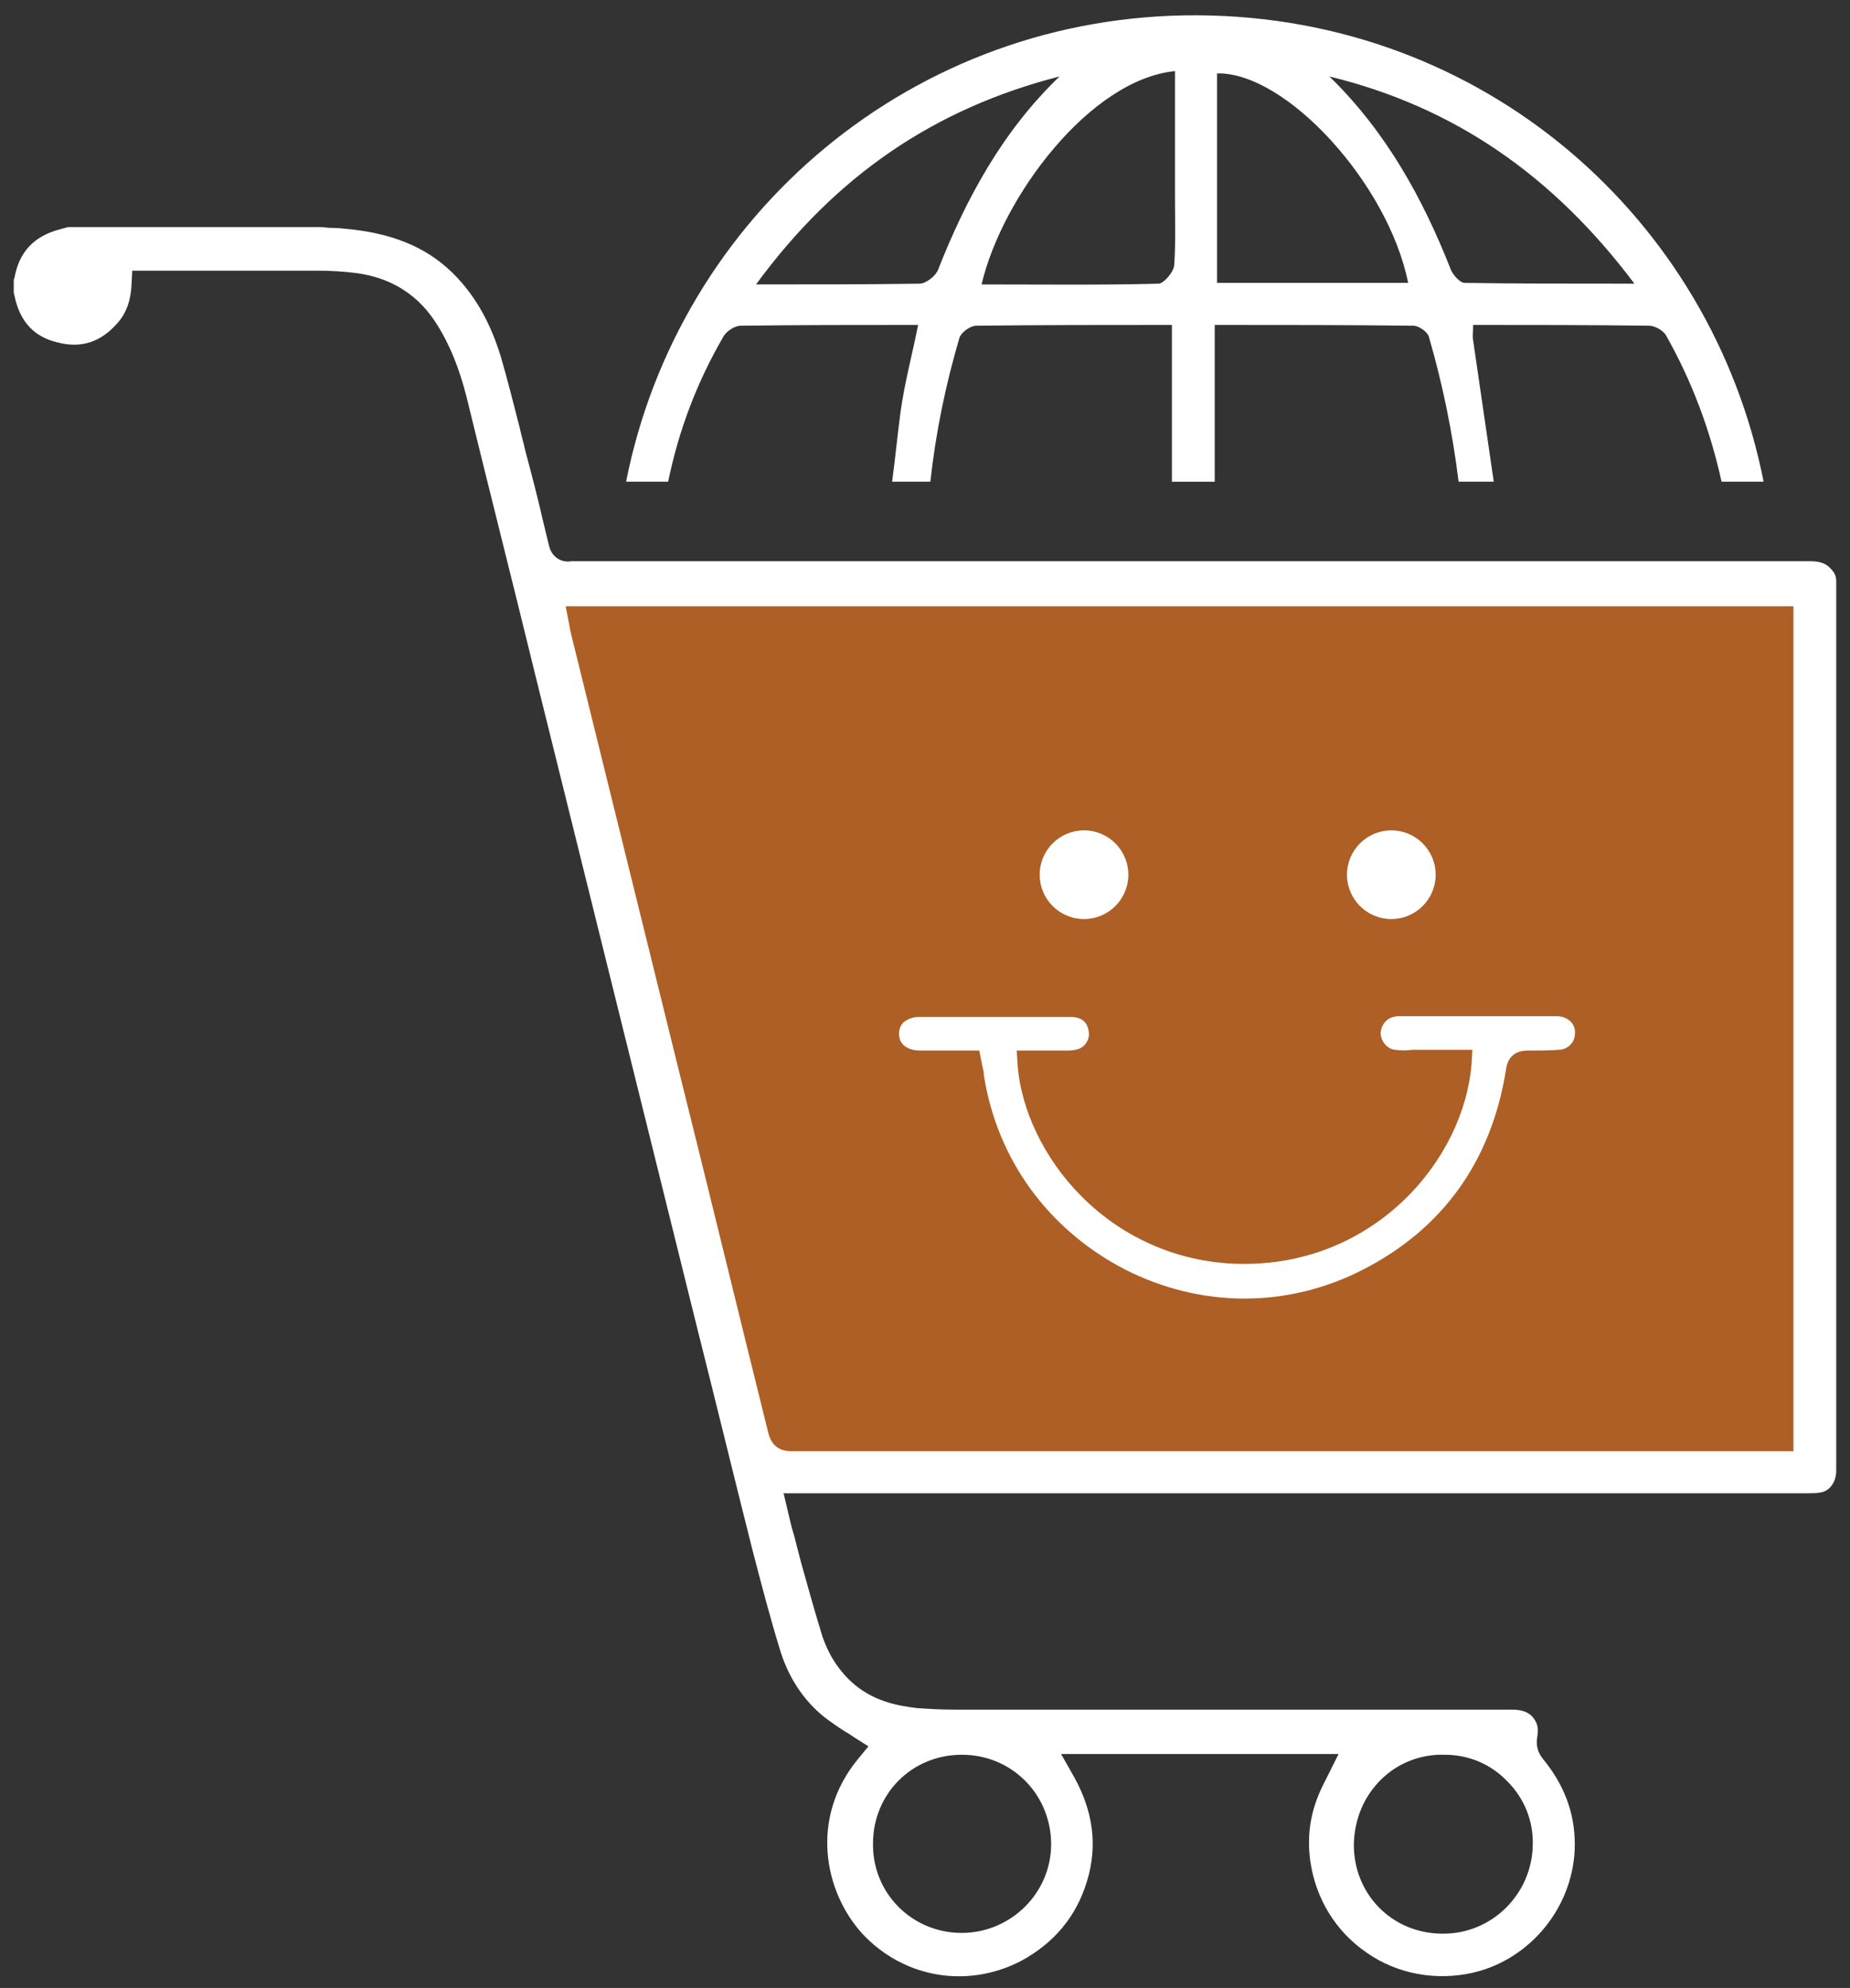 <?xml version="1.0" encoding="utf-8"?>
<!-- Generator: Adobe Illustrator 19.0.0, SVG Export Plug-In . SVG Version: 6.00 Build 0)  -->
<svg version="1.1" id="Layer_1" xmlns="http://www.w3.org/2000/svg" xmlns:xlink="http://www.w3.org/1999/xlink" x="0px" y="0px"
	 viewBox="-21 53 242 260" style="enable-background:new -21 53 242 260;" xml:space="preserve">
<rect x="-21" y="53" width="242" height="260" fill="#333333" stroke="none"/>
<style type="text/css">
	.st0{opacity:0.6;fill:#FF7E1D;enable-background:new    ;}
	.st1{fill:#FFFFFF;}
</style>
<g id="XMLID_392_">
	<polygon id="XMLID_316_" class="st0" points="48,127.5 78.5,244 217,245.5 215,128 	"/>
	<g id="XMLID_313_">
		<path id="XMLID_404_" class="st1" d="M219.2,245.3c0-30.6,0-61.3,0-92v-23.6c0-0.2,0-0.3,0-0.5V129c0-0.6-0.2-1.1-0.7-1.6
			c-0.6-0.7-1.4-1-2.7-1c-46.2,0-92.4,0-138.6,0H54.1c-0.1,0-0.2,0-0.3,0h-0.1c-1,0.2-2.5-0.3-2.9-2.1L50,121
			c-0.7-3.1-1.5-6.1-2.3-9.1c-0.2-1-0.5-1.9-0.7-2.9c-0.8-3.1-1.6-6.3-2.5-9.4c-1.3-4.2-3.1-7.5-5.7-10.3c-3.4-3.6-7.7-5.6-13.8-6.3
			c-0.9-0.1-1.9-0.2-2.8-0.2c-0.4,0-0.8-0.1-1.3-0.1h-33l-1.1,0.3c-3.4,0.9-5.3,3-5.9,6.3c0,0.1-0.1,0.2-0.1,0.3v1.7
			c0,0.1,0.1,0.3,0.1,0.4c0.7,3.4,2.6,5.4,5.7,6.1c3.1,0.8,5.7-0.1,7.9-2.7c1.1-1.3,1.6-2.9,1.7-4.8l0.1-1.9h8.5c1.9,0,3.8,0,5.6,0
			c3.3,0,6.7,0,10,0c1.8,0,3.5,0.1,5.1,0.3c4.7,0.6,8.3,2.9,10.7,6.8c1.7,2.7,2.9,5.8,3.8,9.3c3,12.3,6.1,24.5,9.1,36.8l21.2,85.5
			c2.4,9.5,4.7,19,7.1,28.5c1.3,5,2.4,9.2,3.7,13.4c1.2,3.8,3.4,6.9,6.3,9c0.7,0.5,1.4,1,2.2,1.5c0.4,0.2,0.8,0.5,1.1,0.7l1.9,1.2
			l-1.4,1.7c-6.3,7.7-4.4,17.3,0.6,22.8c5.4,5.8,13.7,7.2,20.7,3.6c4.3-2.3,7.3-5.8,8.7-10.5c1.4-4.6,0.8-9.1-1.7-13.6l-1.7-3h36.3
			l-1.6,3.2c-0.1,0.2-0.2,0.4-0.3,0.6c-1.7,3.3-2.3,6.6-1.8,10.2c0.7,4.9,3.3,9.2,7.4,12c4,2.8,9.1,3.7,13.9,2.6
			c7.7-1.8,13.3-8.9,13.3-16.8c0-4.1-1.4-7.8-4.2-11.2c-0.7-0.9-0.9-1.8-0.7-2.9c0.1-0.6,0.1-1.2-0.1-1.7c-0.4-0.9-1.1-1.8-3.2-1.8
			l0,0c-24.3,0-48.6,0-72.8,0c-2,0-3.5-0.1-5-0.2c-2.6-0.3-5.9-0.9-8.7-3.5c-1.8-1.7-3.2-3.9-4-6.8c-0.9-2.9-1.7-5.9-2.5-8.7
			l-0.7-2.7c-0.2-0.9-0.5-1.7-0.7-2.6l-0.9-3.8h15.6c39.5,0,78.9,0,118.4,0c0.6,0,1.2,0,1.6-0.1
			C218.1,248.1,219.2,247.1,219.2,245.3z M159.6,285.8c2.2-2.2,5.2-3.4,8.4-3.3c3.1,0,6,1.2,8.2,3.5c2.2,2.2,3.4,5.2,3.3,8.3
			c-0.1,6.4-5.3,11.6-11.7,11.6h-0.1c-6.6,0-11.7-5.2-11.6-11.8C156.2,290.9,157.4,288,159.6,285.8z M104.8,282.5L104.8,282.5
			c3.2,0,6.1,1.2,8.3,3.4s3.4,5.2,3.4,8.3c0,6.4-5.3,11.6-11.7,11.6l0,0c-6.5,0-11.7-5.2-11.6-11.7
			C93.2,287.6,98.3,282.5,104.8,282.5z M213.5,242.8h-15.6c-38.5,0-76.9,0-115.4,0c-1.6,0-2.6-0.8-3-2.4c-4-16.1-7.9-32.2-11.9-48.2
			l-14-56.7c0-0.2-0.1-0.4-0.1-0.6l-0.5-2.6h160.6v110.5H213.5z"/>
		<path id="XMLID_315_" class="st1" d="M182.9,190.3c0.9,0,1.7-0.6,2-1.4c0.2-0.7,0.2-1.4-0.2-2s-1.2-1-2.1-1c-5.3,0-10.7,0-16,0
			h-4.5c-0.2,0-0.5,0-0.8,0.1c-1,0.2-1.7,1.2-1.7,2.2c0.1,1.1,0.9,2,1.9,2.1c0.7,0.1,1.5,0.1,2.3,0c0.3,0,0.6,0,0.9,0
			c1.2,0,2.4,0,3.6,0h3.3l-0.1,1.8c-1,12.6-12.6,26.2-29.7,26.2c0,0,0,0-0.1,0c-8.1,0-15.6-3.2-21.2-8.8c-4.9-4.9-8-11.4-8.4-17.4
			l-0.1-1.7h1.7c0.5,0,1,0,1.5,0c1.1,0,2.3,0,3.5,0c0.5,0,1.2-0.1,1.6-0.3c0.8-0.4,1.3-1.3,1.1-2.3c-0.2-1.2-1-1.8-2.4-1.8
			c-6.3,0-12.9,0-19.8,0c-0.8,0-1.5,0.3-2,0.7c-0.4,0.4-0.6,0.9-0.6,1.5c0,2,2.1,2.2,2.7,2.2c1.4,0,2.9,0,4.4,0h2h1.4l0.4,2
			c0.1,0.4,0.2,0.8,0.2,1.2c1.7,11,8.4,20.2,18.4,25.4c10,5.1,21.3,5.1,31.1,0.1c10.6-5.4,16.9-14.3,18.8-26.2
			c0.3-2.3,2-2.5,2.9-2.5C180.3,190.4,181.6,190.4,182.9,190.3z"/>
		<path id="XMLID_388_" class="st1" d="M120.8,161.6c-3.2,0-5.8,2.6-5.8,5.8c0,3.2,2.6,5.8,5.8,5.8s5.8-2.6,5.8-5.8
			C126.6,164.2,124,161.6,120.8,161.6z"/>
		<path id="XMLID_375_" class="st1" d="M161,161.6c-3.2,0-5.8,2.6-5.8,5.8c0,3.2,2.6,5.8,5.8,5.8s5.8-2.6,5.8-5.8
			C166.8,164.2,164.2,161.6,161,161.6z"/>
	</g>
	<path id="XMLID_391_" class="st1" d="M66.4,116c1.4-6.8,3.8-13.1,7.3-19.1c0.4-0.6,1.4-1.3,2.2-1.3c7.6-0.1,15.2-0.1,23.2-0.1
		c-0.8,4-1.8,7.7-2.3,11.4c-0.4,3-0.7,6.1-1.1,9.1h5c0.7-6.4,2-12.7,3.8-18.8c0.2-0.7,1.4-1.6,2.2-1.6c8.4-0.1,16.8-0.1,25.6-0.1
		c0,6.9,0,13.7,0,20.5h5.6c0-6.7,0-13.5,0-20.5c8.9,0,17.4,0,26,0.1c0.7,0,1.8,0.8,2,1.4c1.8,6.2,3.1,12.5,3.9,19h4.6
		c-0.9-6.2-1.8-12.3-2.7-18.5c-0.1-0.5,0-1.1,0-2c7.8,0,15.4,0,23,0.1c0.8,0,1.8,0.6,2.2,1.2c3.4,6,5.8,12.4,7.3,19.2h5.5
		c-6.8-34.5-36.7-60.8-74-61c-37.2-0.2-67.9,26.1-74.8,61C60.9,116,66.4,116,66.4,116z M192.8,90.1c-8,0-15.1,0-22.2-0.1
		c-0.6,0-1.5-1-1.8-1.7c-3.7-9.4-8.5-18.1-15.9-25.3C169.3,67,182.2,76,192.8,90.1z M138.2,62.6c9-0.2,22.4,14.4,25,27.4
		c-8.3,0-16.5,0-25,0C138.2,80.8,138.2,71.7,138.2,62.6z M132.7,62.3c0,5.6,0,11,0,16.4c0,3,0.1,6-0.1,9c-0.1,0.9-1.3,2.3-2,2.4
		c-7.7,0.2-15.4,0.1-23.2,0.1C110.1,78.7,121.6,63.4,132.7,62.3z M117.6,63c-7.4,7.1-12.2,15.9-15.9,25.3c-0.3,0.8-1.6,1.8-2.4,1.8
		c-6.8,0.1-13.6,0.1-21.4,0.1C88.3,76,101.2,67.2,117.6,63z"/>
</g>
</svg>
